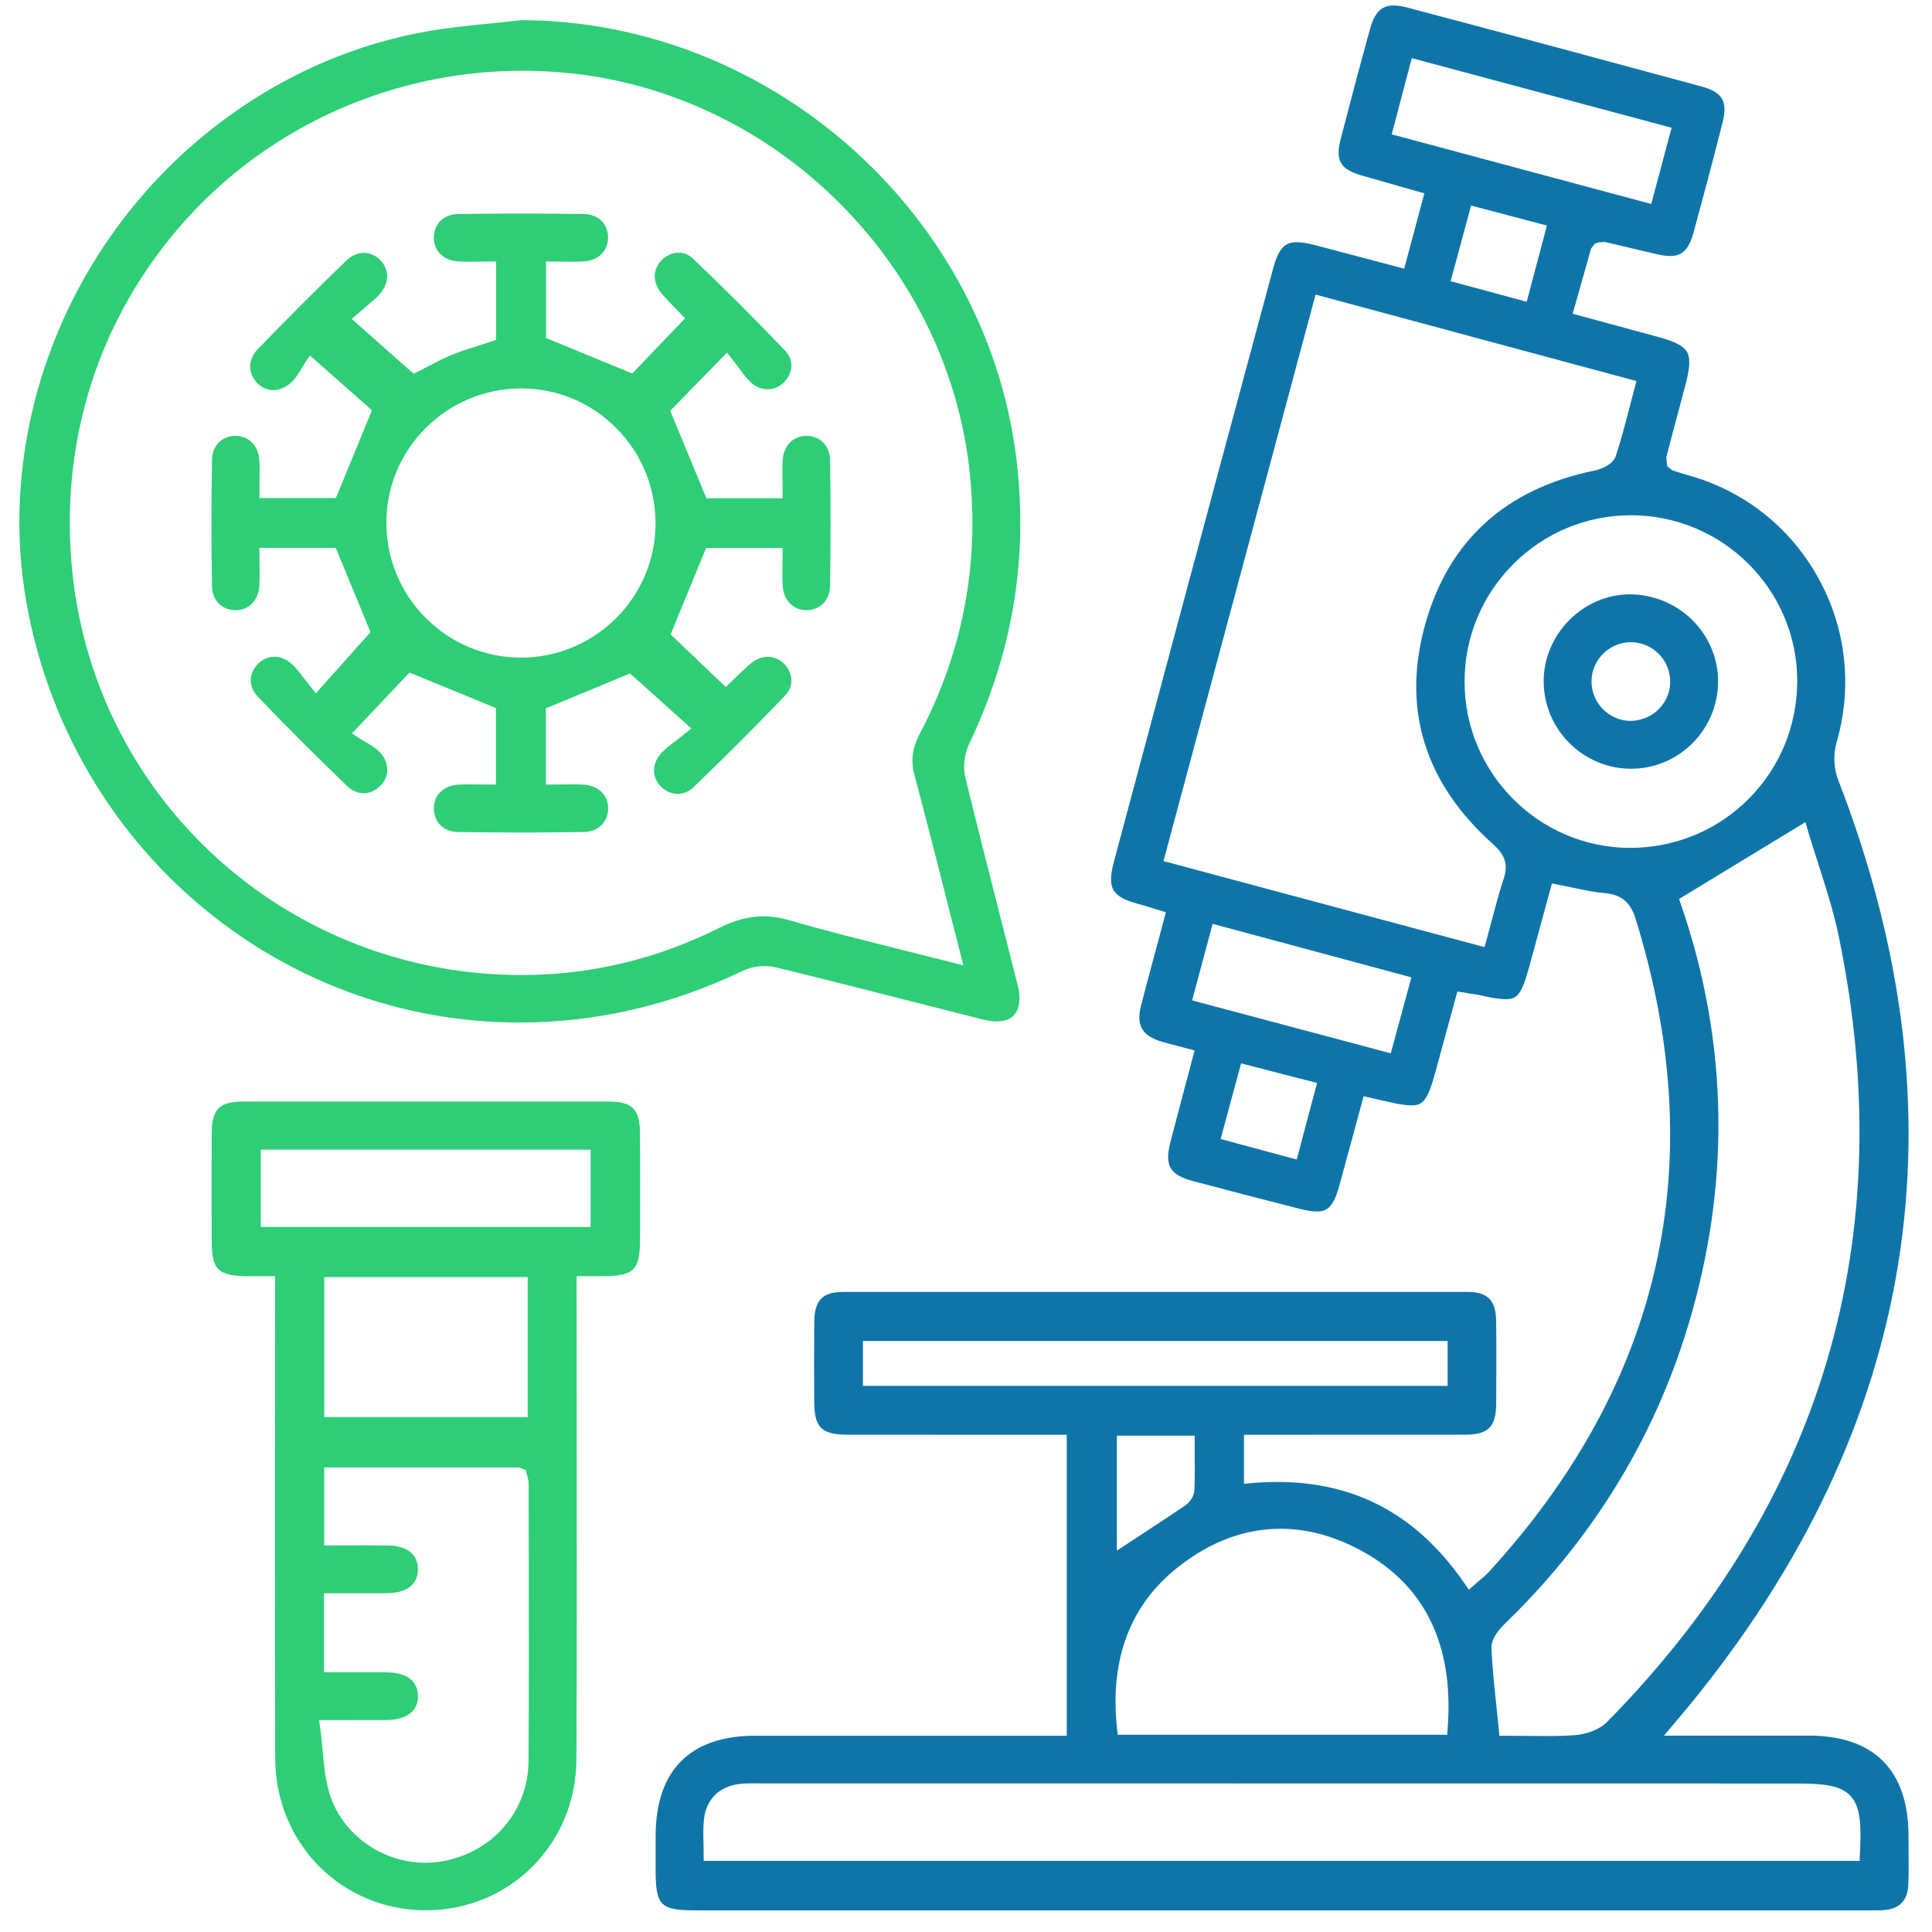 <?xml version="1.0" encoding="utf-8"?>
<!-- Generator: Adobe Illustrator 27.8.1, SVG Export Plug-In . SVG Version: 6.00 Build 0)  -->
<svg version="1.1" id="Layer_1" xmlns="http://www.w3.org/2000/svg" xmlns:xlink="http://www.w3.org/1999/xlink" x="0px" y="0px"
	 viewBox="0 0 50 50" enable-background="new 0 0 50 50" xml:space="preserve">
<g>
	<path fill="#0F75A8" d="M18.025,49.44c-0.939,0-1.057-0.118-1.057-1.052v-0.871c0.001-1.698,0.89-2.595,2.572-2.596h8.067v-7.789
		l-5.647-0.001c-0.702-0.001-0.885-0.178-0.888-0.862c-0.003-0.682-0.005-1.366,0.001-2.048c0.005-0.573,0.21-0.786,0.757-0.786
		h16.154c0.518,0.001,0.731,0.22,0.736,0.755c0.009,0.717,0.007,1.434,0.001,2.15c-0.005,0.59-0.209,0.789-0.807,0.79l-5.72,0.002
		V38.4l0.219-0.019c0.217-0.018,0.429-0.028,0.638-0.028c2.037,0,3.618,0.851,4.834,2.601l0.129,0.186l0.285-0.247
		c0.086-0.071,0.166-0.139,0.237-0.216c4.482-4.894,5.758-10.582,3.791-16.906c-0.133-0.427-0.375-0.624-0.808-0.658
		c-0.255-0.021-0.509-0.076-0.776-0.133c-0.128-0.028-0.579-0.116-0.579-0.116l-0.583,2.138c-0.211,0.783-0.338,0.857-0.619,0.857
		c-0.142,0-0.327-0.028-0.621-0.094c-0.091-0.021-0.182-0.034-0.287-0.051l-0.337-0.055l-0.577,2.115
		c-0.207,0.756-0.341,0.832-0.617,0.832c-0.137,0-0.322-0.028-0.599-0.091l-0.634-0.145c0,0-0.489,1.815-0.627,2.311
		c-0.158,0.569-0.321,0.672-0.585,0.672c-0.114,0-0.258-0.023-0.438-0.068c-0.926-0.235-1.85-0.476-2.772-0.721
		c-0.595-0.157-0.734-0.402-0.578-1.009c0.126-0.485,0.626-2.37,0.626-2.37l-0.439-0.116c-0.146-0.037-0.28-0.072-0.414-0.111
		c-0.502-0.149-0.662-0.424-0.535-0.924c0.129-0.502,0.263-1.001,0.4-1.508l0.245-0.917l-0.379-0.116
		c-0.124-0.038-0.233-0.073-0.344-0.101c-0.343-0.091-0.543-0.203-0.631-0.354c-0.088-0.151-0.087-0.378,0.003-0.715l1.681-6.28
		c0.813-3.031,1.627-6.064,2.446-9.095c0.154-0.571,0.335-0.679,0.616-0.679c0.122,0,0.272,0.024,0.458,0.072l2.317,0.612
		l0.522-1.949l-1.627-0.464c-0.551-0.159-0.681-0.389-0.539-0.942c0.249-0.956,0.501-1.912,0.765-2.865
		c0.144-0.521,0.389-0.591,0.61-0.591c0.098,0,0.214,0.017,0.341,0.051c2.54,0.673,5.078,1.354,7.613,2.042
		c0.554,0.15,0.694,0.386,0.554,0.937c-0.241,0.957-0.495,1.913-0.757,2.866c-0.135,0.486-0.338,0.586-0.601,0.586
		c-0.097,0-0.213-0.016-0.344-0.046l-1.344-0.317l-0.145,0.009l-0.11,0.031l-0.1,0.128l-0.477,1.691l2.164,0.587
		c0.472,0.125,0.701,0.241,0.794,0.401c0.093,0.161,0.078,0.421-0.052,0.899c-0.16,0.594-0.482,1.819-0.482,1.819l0.007,0.114
		l0.016,0.128l0.13,0.103l0.107,0.034c0.1,0.032,0.206,0.067,0.313,0.096c1.437,0.402,2.629,1.341,3.353,2.644
		c0.729,1.309,0.898,2.829,0.478,4.276c-0.086,0.294-0.072,0.666,0.036,0.945c3.371,8.677,2.078,16.741-3.844,23.969l-0.656,0.783
		h3.753c1.682,0.001,2.572,0.898,2.574,2.595l0.002,0.372c0.003,0.3,0.006,0.602-0.008,0.901c-0.017,0.406-0.237,0.624-0.655,0.65
		c-0.054,0.003-0.109,0.004-0.163,0.004L18.025,49.44z M19.4,46.154c-0.088,0-0.175,0.003-0.262,0.014
		c-0.522,0.065-0.856,0.393-0.917,0.899c-0.026,0.205-0.02,0.414-0.014,0.624l0.005,0.469h29.913l0.01-0.192
		c0.038-0.777,0.01-1.222-0.25-1.495c-0.254-0.267-0.67-0.316-1.4-0.316L19.4,46.154z M43.455,23.265l0.052,0.154
		c1.029,2.991,1.237,6.068,0.619,9.144c-0.735,3.66-2.475,6.839-5.171,9.45c-0.244,0.235-0.364,0.45-0.356,0.638
		c0.021,0.493,0.073,0.987,0.127,1.498l0.079,0.771l1.187,0.009c0.257,0,0.516-0.005,0.774-0.024
		c0.242-0.017,0.606-0.118,0.835-0.35c5.572-5.673,7.588-12.499,5.993-20.289c-0.137-0.67-0.346-1.315-0.546-1.939
		c-0.088-0.273-0.174-0.541-0.251-0.799l-0.074-0.251L43.455,23.265z M33.138,39.564c-0.915,0-1.799,0.328-2.628,0.975
		c-1.251,0.974-1.791,2.38-1.603,4.176l0.02,0.181h8.526l0.014-0.187c0.161-2.183-0.619-3.738-2.32-4.622
		C34.48,39.739,33.804,39.564,33.138,39.564z M28.903,40.132l0.724-0.476c0.356-0.233,0.704-0.461,1.047-0.695
		c0.11-0.075,0.231-0.23,0.237-0.393c0.012-0.297,0.01-0.596,0.008-0.894l-0.001-0.519h-2.014V40.132z M22.333,35.866h15.131v-1.161
		H22.333V35.866z M31.589,29.477l1.97,0.532l0.526-1.982L32.12,27.52L31.589,29.477z M30.852,25.89l5.141,1.37l0.534-1.966
		l-5.144-1.385L30.852,25.89z M30.111,22.285l8.309,2.227l0.189-0.7c0.099-0.375,0.192-0.728,0.307-1.072
		c0.138-0.412-0.013-0.657-0.282-0.898c-1.765-1.581-2.355-3.488-1.754-5.669c0.603-2.179,2.081-3.524,4.395-3.997
		c0.156-0.032,0.47-0.152,0.542-0.376c0.138-0.419,0.25-0.85,0.364-1.291l0.17-0.647l-8.304-2.238L30.111,22.285z M42.211,13.335
		c-1.15,0-2.232,0.449-3.046,1.263c-0.814,0.814-1.262,1.896-1.262,3.046c0.002,2.361,1.918,4.289,4.271,4.299c0,0,0,0,0.001,0
		c1.178,0,2.264-0.451,3.08-1.268c0.815-0.819,1.261-1.909,1.257-3.07c-0.009-2.354-1.937-4.27-4.299-4.27H42.211z M37.542,7.278
		l1.969,0.532l0.523-1.973l-1.962-0.517L37.542,7.278z M36.017,3.477l6.717,1.802l0.527-1.973l-6.724-1.801L36.017,3.477z"/>
	<path fill="#2DCE76" d="M13.441,26.463c-6.269,0-11.632-4.566-12.755-10.858c-0.578-3.235,0.217-6.696,2.18-9.497
		c1.967-2.805,4.957-4.737,8.205-5.299c0.542-0.095,1.091-0.15,1.639-0.204c0.263-0.027,0.525-0.053,0.787-0.084
		c6.521,0.025,12.168,5.116,12.834,11.591c0.257,2.501-0.155,4.843-1.258,7.159c-0.118,0.249-0.154,0.583-0.09,0.85
		c0.287,1.179,0.587,2.355,0.886,3.532l0.465,1.83c0.083,0.328,0.059,0.599-0.068,0.761c-0.098,0.126-0.258,0.19-0.474,0.19
		c-0.104,0-0.22-0.016-0.344-0.047l-1.93-0.489c-1.143-0.291-2.286-0.583-3.432-0.861c-0.094-0.023-0.195-0.034-0.301-0.034
		c-0.2,0-0.395,0.041-0.549,0.116C17.382,26.011,15.433,26.463,13.441,26.463z M13.518,1.831c-3.329,0-6.504,1.407-8.712,3.86
		c-2.248,2.498-3.289,5.744-2.931,9.141c0.625,5.93,5.622,10.402,11.622,10.402c1.778,0,3.494-0.409,5.103-1.214
		c0.415-0.208,0.782-0.305,1.151-0.305c0.222,0,0.449,0.034,0.695,0.106c0.948,0.275,1.907,0.514,2.9,0.762l1.586,0.4l-0.42-1.648
		c-0.283-1.115-0.555-2.188-0.841-3.258c-0.104-0.387-0.066-0.709,0.128-1.077c1.119-2.123,1.555-4.412,1.294-6.804
		C24.492,6.677,19.873,2.234,14.349,1.86C14.069,1.84,13.793,1.831,13.518,1.831z"/>
	<path fill="#2DCE76" d="M11.008,49.438c-2.17-0.006-3.877-1.731-3.885-3.927c-0.01-2.726-0.008-5.452-0.006-8.179l0.002-4.304
		H6.415c-0.77-0.005-0.936-0.167-0.937-0.916c-0.002-0.923-0.003-1.846,0-2.768c0.003-0.639,0.193-0.834,0.811-0.835h9.486
		c0.585,0.001,0.784,0.205,0.787,0.808c0.006,0.83,0.004,1.66,0.002,2.49l-0.001,0.278c-0.001,0.788-0.154,0.937-0.964,0.942h-0.677
		l0.002,4.275c0.003,2.745,0.006,5.49-0.007,8.234c-0.01,2.188-1.723,3.902-3.899,3.902H11.008z M8.289,44.745
		c0.027,0.194,0.043,0.382,0.061,0.564c0.036,0.401,0.072,0.78,0.189,1.143c0.335,1.034,1.352,1.756,2.474,1.756
		c0.145,0,0.289-0.013,0.433-0.037c1.305-0.23,2.222-1.296,2.232-2.59c0.012-1.779,0.009-3.558,0.006-5.336l-0.003-1.84
		c0-0.083-0.021-0.156-0.037-0.215l-0.041-0.147l-0.169-0.065H8.39v2.018l1.071-0.002l0.588,0.004
		c0.231,0.003,0.77,0.069,0.766,0.62c-0.003,0.545-0.544,0.611-0.777,0.614l-1.654,0.001v2.045l1.598,0.001
		c0.376,0.002,0.825,0.109,0.833,0.608c0.003,0.168-0.046,0.305-0.147,0.408c-0.137,0.141-0.367,0.217-0.664,0.22l-1.746,0.001
		L8.289,44.745z M8.392,36.674h5.265v-3.623H8.392V36.674z M6.747,31.755h8.538v-2.001H6.747V31.755z"/>
	<path fill="#0F75A8" d="M42.212,19.895c-1.235,0-2.25-1.006-2.262-2.243c-0.013-1.219,1.002-2.259,2.215-2.271
		c1.271,0,2.291,1.005,2.299,2.241c0.008,1.235-0.987,2.255-2.217,2.273H42.212z M42.207,16.62c-0.554,0-1.011,0.451-1.019,1.004
		c-0.007,0.553,0.436,1.016,0.989,1.033c0.001,0,0.001,0,0.002,0c0.298,0,0.562-0.113,0.754-0.309
		c0.194-0.198,0.298-0.457,0.292-0.728C43.215,17.069,42.757,16.62,42.207,16.62z"/>
	<path fill="#2DCE76" d="M13.482,21.546c-0.546,0-1.092-0.005-1.638-0.014c-0.363-0.006-0.617-0.258-0.616-0.613
		c0.001-0.343,0.253-0.589,0.629-0.612c0.092-0.005,0.184-0.007,0.278-0.007l0.7,0.005v-1.981l-2.238-0.918L9.11,18.979l0.198,0.132
		c0.039,0.027,0.088,0.054,0.141,0.086c0.12,0.069,0.269,0.155,0.374,0.265c0.256,0.264,0.266,0.621,0.026,0.869
		c-0.123,0.128-0.278,0.198-0.437,0.198c-0.153,0-0.3-0.064-0.426-0.185c-0.787-0.756-1.56-1.528-2.315-2.316
		c-0.122-0.127-0.185-0.278-0.182-0.433c0.004-0.157,0.075-0.308,0.2-0.428c0.117-0.111,0.258-0.17,0.409-0.17
		c0.164,0,0.326,0.07,0.468,0.201c0.109,0.101,0.2,0.223,0.297,0.351l0.312,0.394l1.414-1.584l-0.899-2.18H6.713l0.003,0.453
		c0.003,0.178,0.006,0.356-0.005,0.534c-0.024,0.375-0.27,0.626-0.613,0.626c-0.356-0.001-0.606-0.256-0.612-0.62
		c-0.017-1.092-0.018-2.185,0.001-3.276c0.006-0.362,0.256-0.615,0.609-0.615c0.346,0.001,0.592,0.255,0.616,0.631
		c0.01,0.164,0.007,0.33,0.004,0.504l-0.003,0.473h1.98l0.933-2.271L8.021,9.199L7.892,9.39L7.821,9.507
		C7.756,9.617,7.669,9.769,7.555,9.88c-0.141,0.138-0.311,0.215-0.48,0.215c-0.158,0-0.304-0.064-0.421-0.185
		C6.409,9.659,6.416,9.301,6.67,9.037c0.747-0.772,1.506-1.533,2.278-2.28C9.092,6.618,9.256,6.544,9.42,6.544
		c0.159,0,0.307,0.068,0.43,0.197c0.235,0.247,0.223,0.601-0.031,0.88C9.719,7.733,9.6,7.83,9.474,7.934l-0.372,0.32l1.604,1.42
		l0.33-0.17c0.187-0.1,0.41-0.219,0.64-0.314c0.221-0.092,0.449-0.163,0.686-0.238l0.478-0.155v-2.03l-0.7,0.006
		c-0.096,0-0.193-0.002-0.288-0.008c-0.375-0.025-0.627-0.273-0.625-0.616c0.001-0.353,0.256-0.604,0.62-0.609
		c0.546-0.009,1.092-0.014,1.637-0.014c0.546,0,1.092,0.005,1.638,0.014c0.363,0.006,0.617,0.259,0.615,0.613
		c-0.001,0.343-0.254,0.589-0.631,0.613c-0.088,0.005-0.175,0.007-0.264,0.007L14.13,6.767v1.98l2.233,0.919l1.367-1.427
		L17.472,7.97c-0.109-0.111-0.239-0.243-0.358-0.385c-0.226-0.27-0.225-0.609,0.003-0.846c0.123-0.127,0.286-0.2,0.445-0.2
		c0.139,0,0.27,0.054,0.377,0.158c0.804,0.766,1.607,1.568,2.386,2.386c0.254,0.268,0.169,0.616-0.047,0.822
		c-0.114,0.11-0.262,0.17-0.414,0.17c-0.153,0-0.299-0.059-0.423-0.171c-0.113-0.101-0.208-0.229-0.317-0.378
		c-0.053-0.072-0.108-0.147-0.168-0.222l-0.143-0.178l-1.468,1.506l0.936,2.262h1.973l-0.003-0.454
		c-0.003-0.178-0.006-0.356,0.005-0.534c0.024-0.375,0.271-0.626,0.614-0.626c0.354,0.001,0.605,0.255,0.611,0.619
		c0.018,1.092,0.018,2.185,0,3.276c-0.006,0.357-0.262,0.616-0.61,0.616c-0.346-0.001-0.592-0.254-0.615-0.631
		c-0.01-0.167-0.007-0.335-0.005-0.512l0.003-0.465h-1.981l-0.918,2.235l1.427,1.361l0.26-0.249
		c0.112-0.109,0.248-0.242,0.393-0.364c0.132-0.11,0.282-0.168,0.434-0.168c0.154,0,0.296,0.059,0.413,0.171
		c0.213,0.207,0.296,0.556,0.042,0.823c-0.744,0.782-1.524,1.562-2.385,2.389c-0.112,0.108-0.25,0.164-0.399,0.164
		c-0.157,0-0.314-0.066-0.431-0.182c-0.246-0.242-0.245-0.601,0.004-0.87c0.108-0.118,0.238-0.216,0.376-0.321l0.22-0.17l0.183-0.15
		l-1.587-1.423l-2.178,0.903v1.973l0.697-0.006c0.096,0,0.192,0.002,0.287,0.008c0.377,0.024,0.629,0.271,0.628,0.614
		c0,0.349-0.26,0.605-0.618,0.611C14.573,21.541,14.028,21.546,13.482,21.546z M13.49,10.052c-1.923,0-3.489,1.557-3.491,3.471
		c-0.001,0.932,0.361,1.81,1.019,2.47c0.659,0.661,1.534,1.025,2.465,1.026c1.907,0,3.467-1.545,3.482-3.444
		c0.008-0.937-0.35-1.821-1.008-2.488c-0.654-0.663-1.523-1.03-2.449-1.035H13.49z"/>
</g>
</svg>
